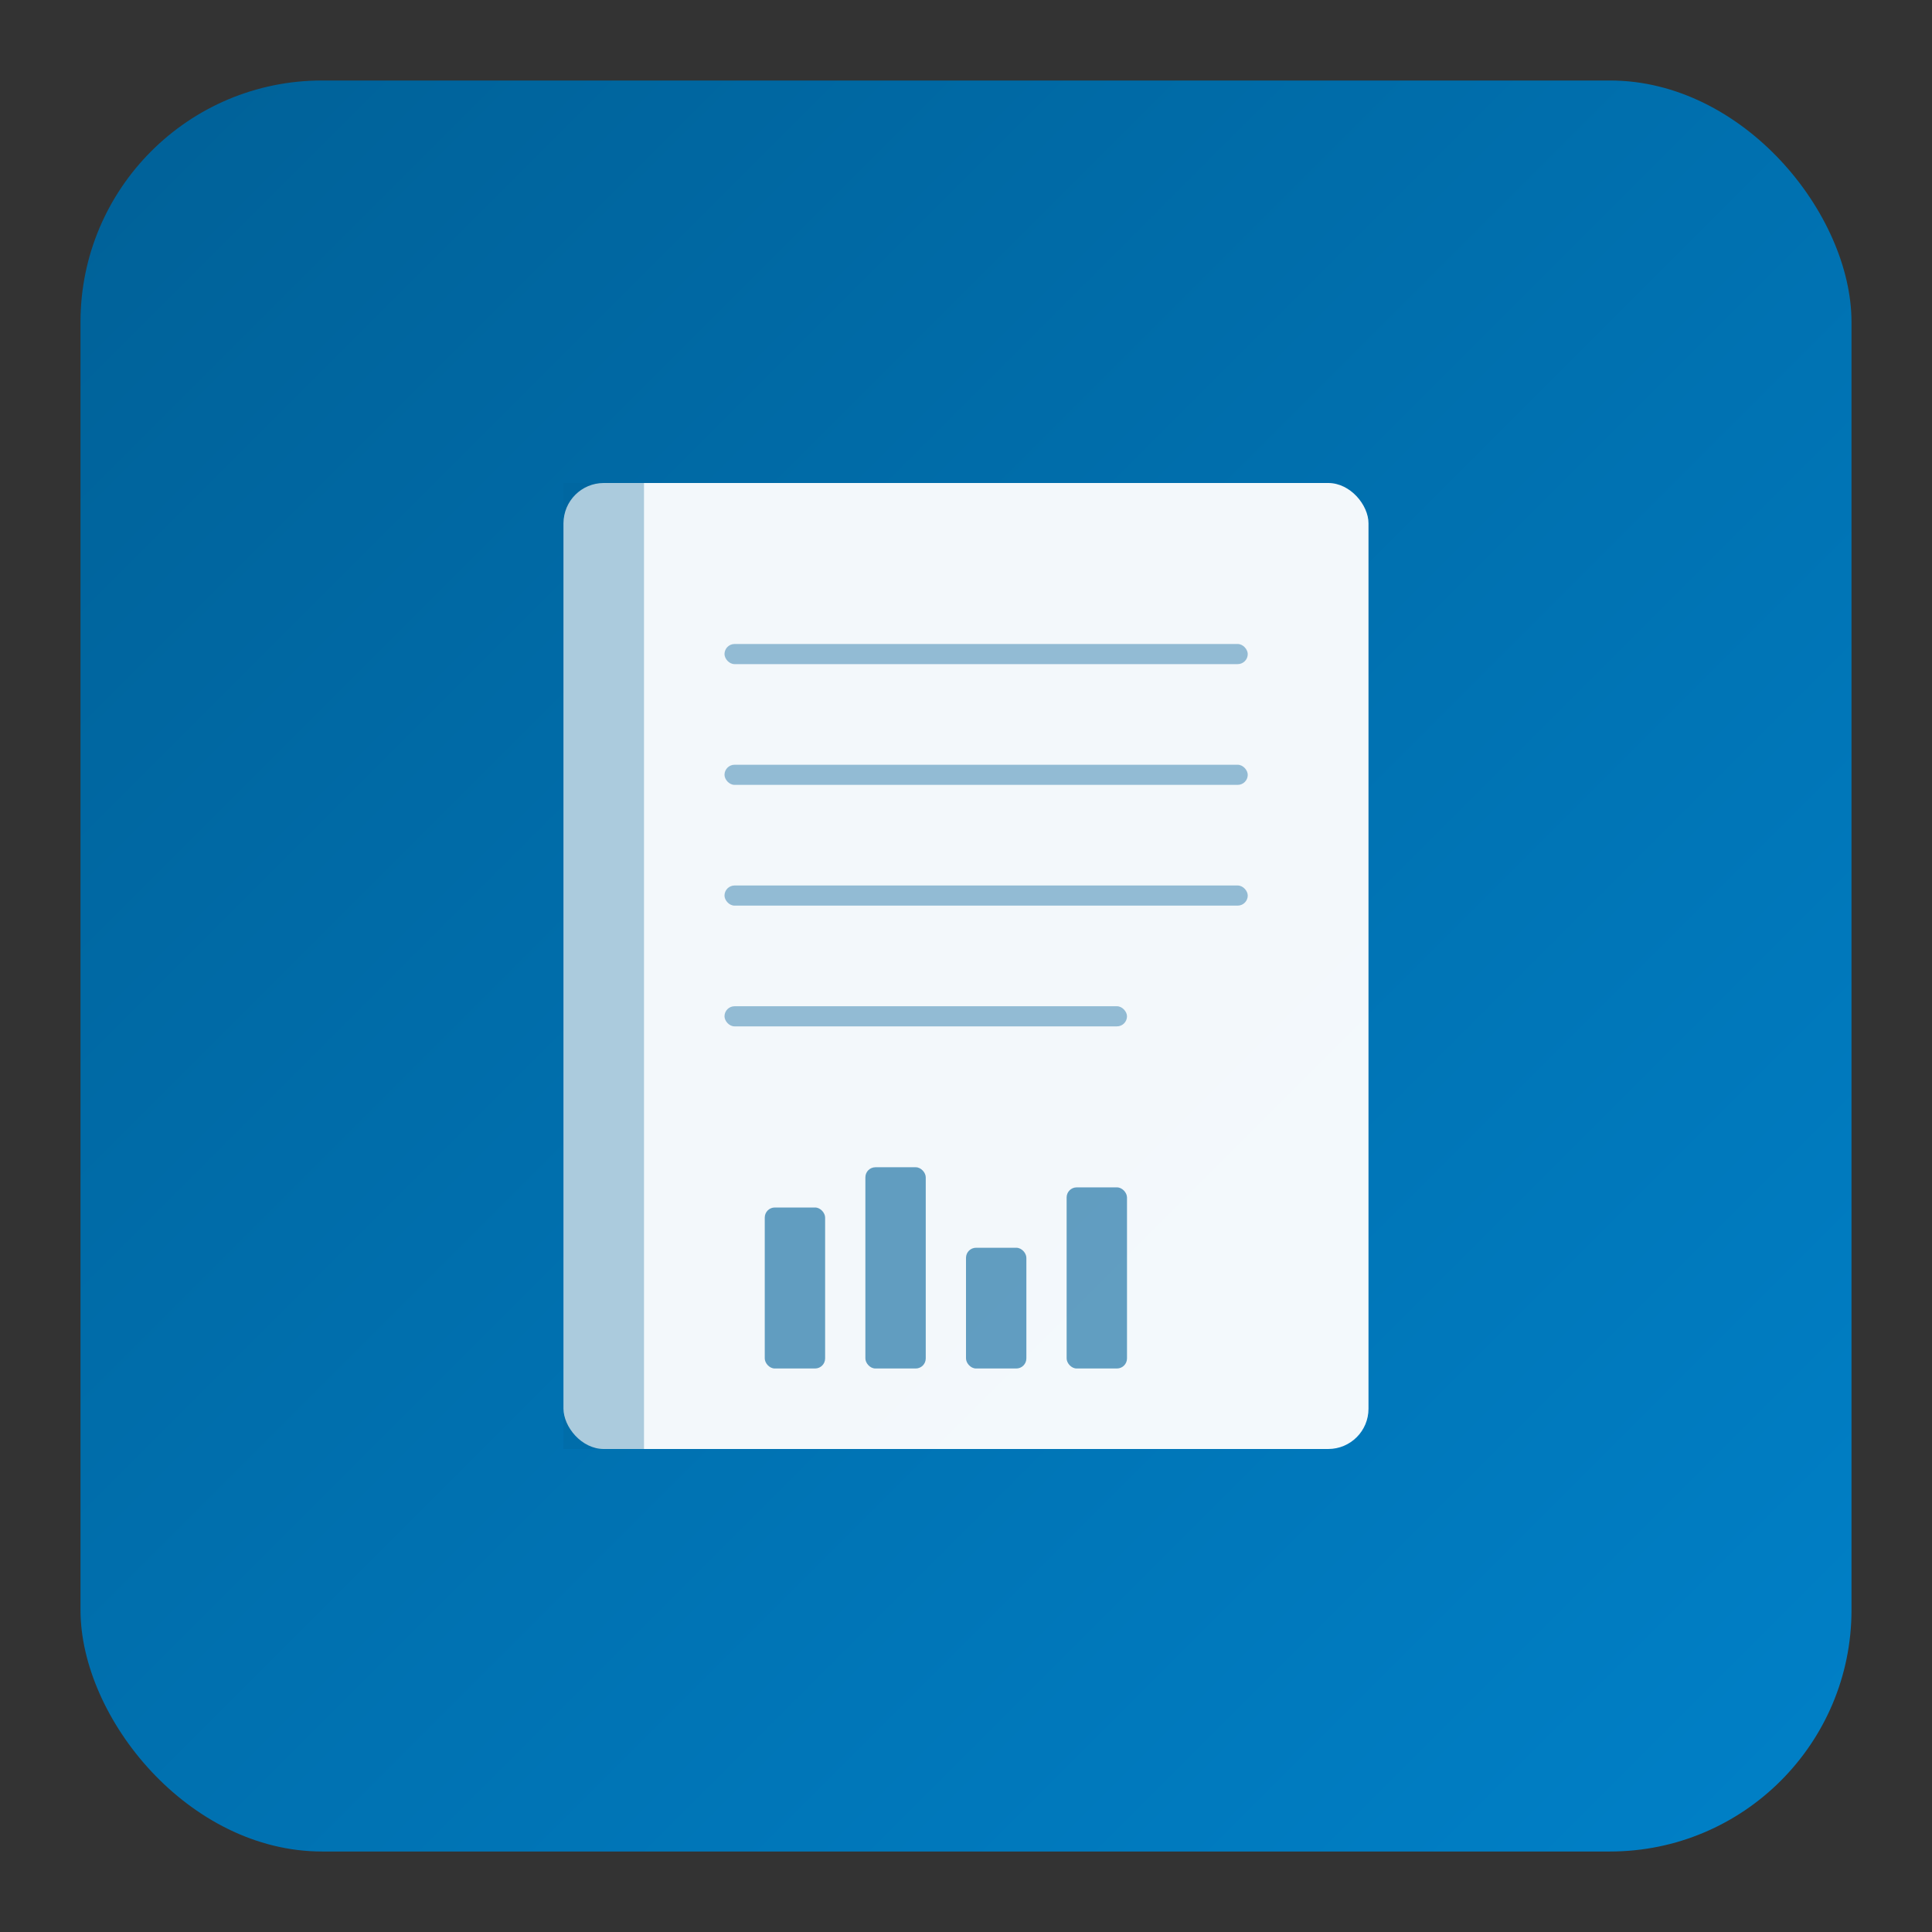 <svg xmlns="http://www.w3.org/2000/svg" viewBox="0 0 192 192" width="192" height="192">
  <rect x="0" y="0" width="192" height="192" fill="#333333" stroke="none"/>
  <defs>
    <linearGradient id="gradient" x1="0%" y1="0%" x2="100%" y2="100%">
      <stop offset="0%" style="stop-color:#006198;stop-opacity:1" />
      <stop offset="100%" style="stop-color:#0080c7;stop-opacity:1" />
    </linearGradient>
  </defs>
  
  <!-- Background square -->
  <rect x="8" y="8" width="176" height="176" rx="24" fill="url(#gradient)" />
  
  <!-- Journal/notebook icon -->
  <g fill="white" opacity="0.95">
    <!-- Main document/page -->
    <rect x="56" y="48" width="80" height="96" rx="4" fill="white" />
    
    <!-- Binding/spine -->
    <rect x="56" y="48" width="8" height="96" fill="#006198" opacity="0.3" />
    
    <!-- Horizontal lines (journal lines) -->
    <rect x="72" y="64" width="52" height="2" rx="1" fill="#006198" opacity="0.4" />
    <rect x="72" y="76" width="52" height="2" rx="1" fill="#006198" opacity="0.4" />
    <rect x="72" y="88" width="52" height="2" rx="1" fill="#006198" opacity="0.4" />
    <rect x="72" y="100" width="40" height="2" rx="1" fill="#006198" opacity="0.4" />
    
    <!-- Chart/analytics element -->
    <g transform="translate(72, 112)">
      <!-- Chart bars -->
      <rect x="4" y="8" width="6" height="16" rx="1" fill="#006198" opacity="0.6" />
      <rect x="14" y="4" width="6" height="20" rx="1" fill="#006198" opacity="0.6" />
      <rect x="24" y="12" width="6" height="12" rx="1" fill="#006198" opacity="0.6" />
      <rect x="34" y="6" width="6" height="18" rx="1" fill="#006198" opacity="0.6" />
    </g>
  </g>
</svg>